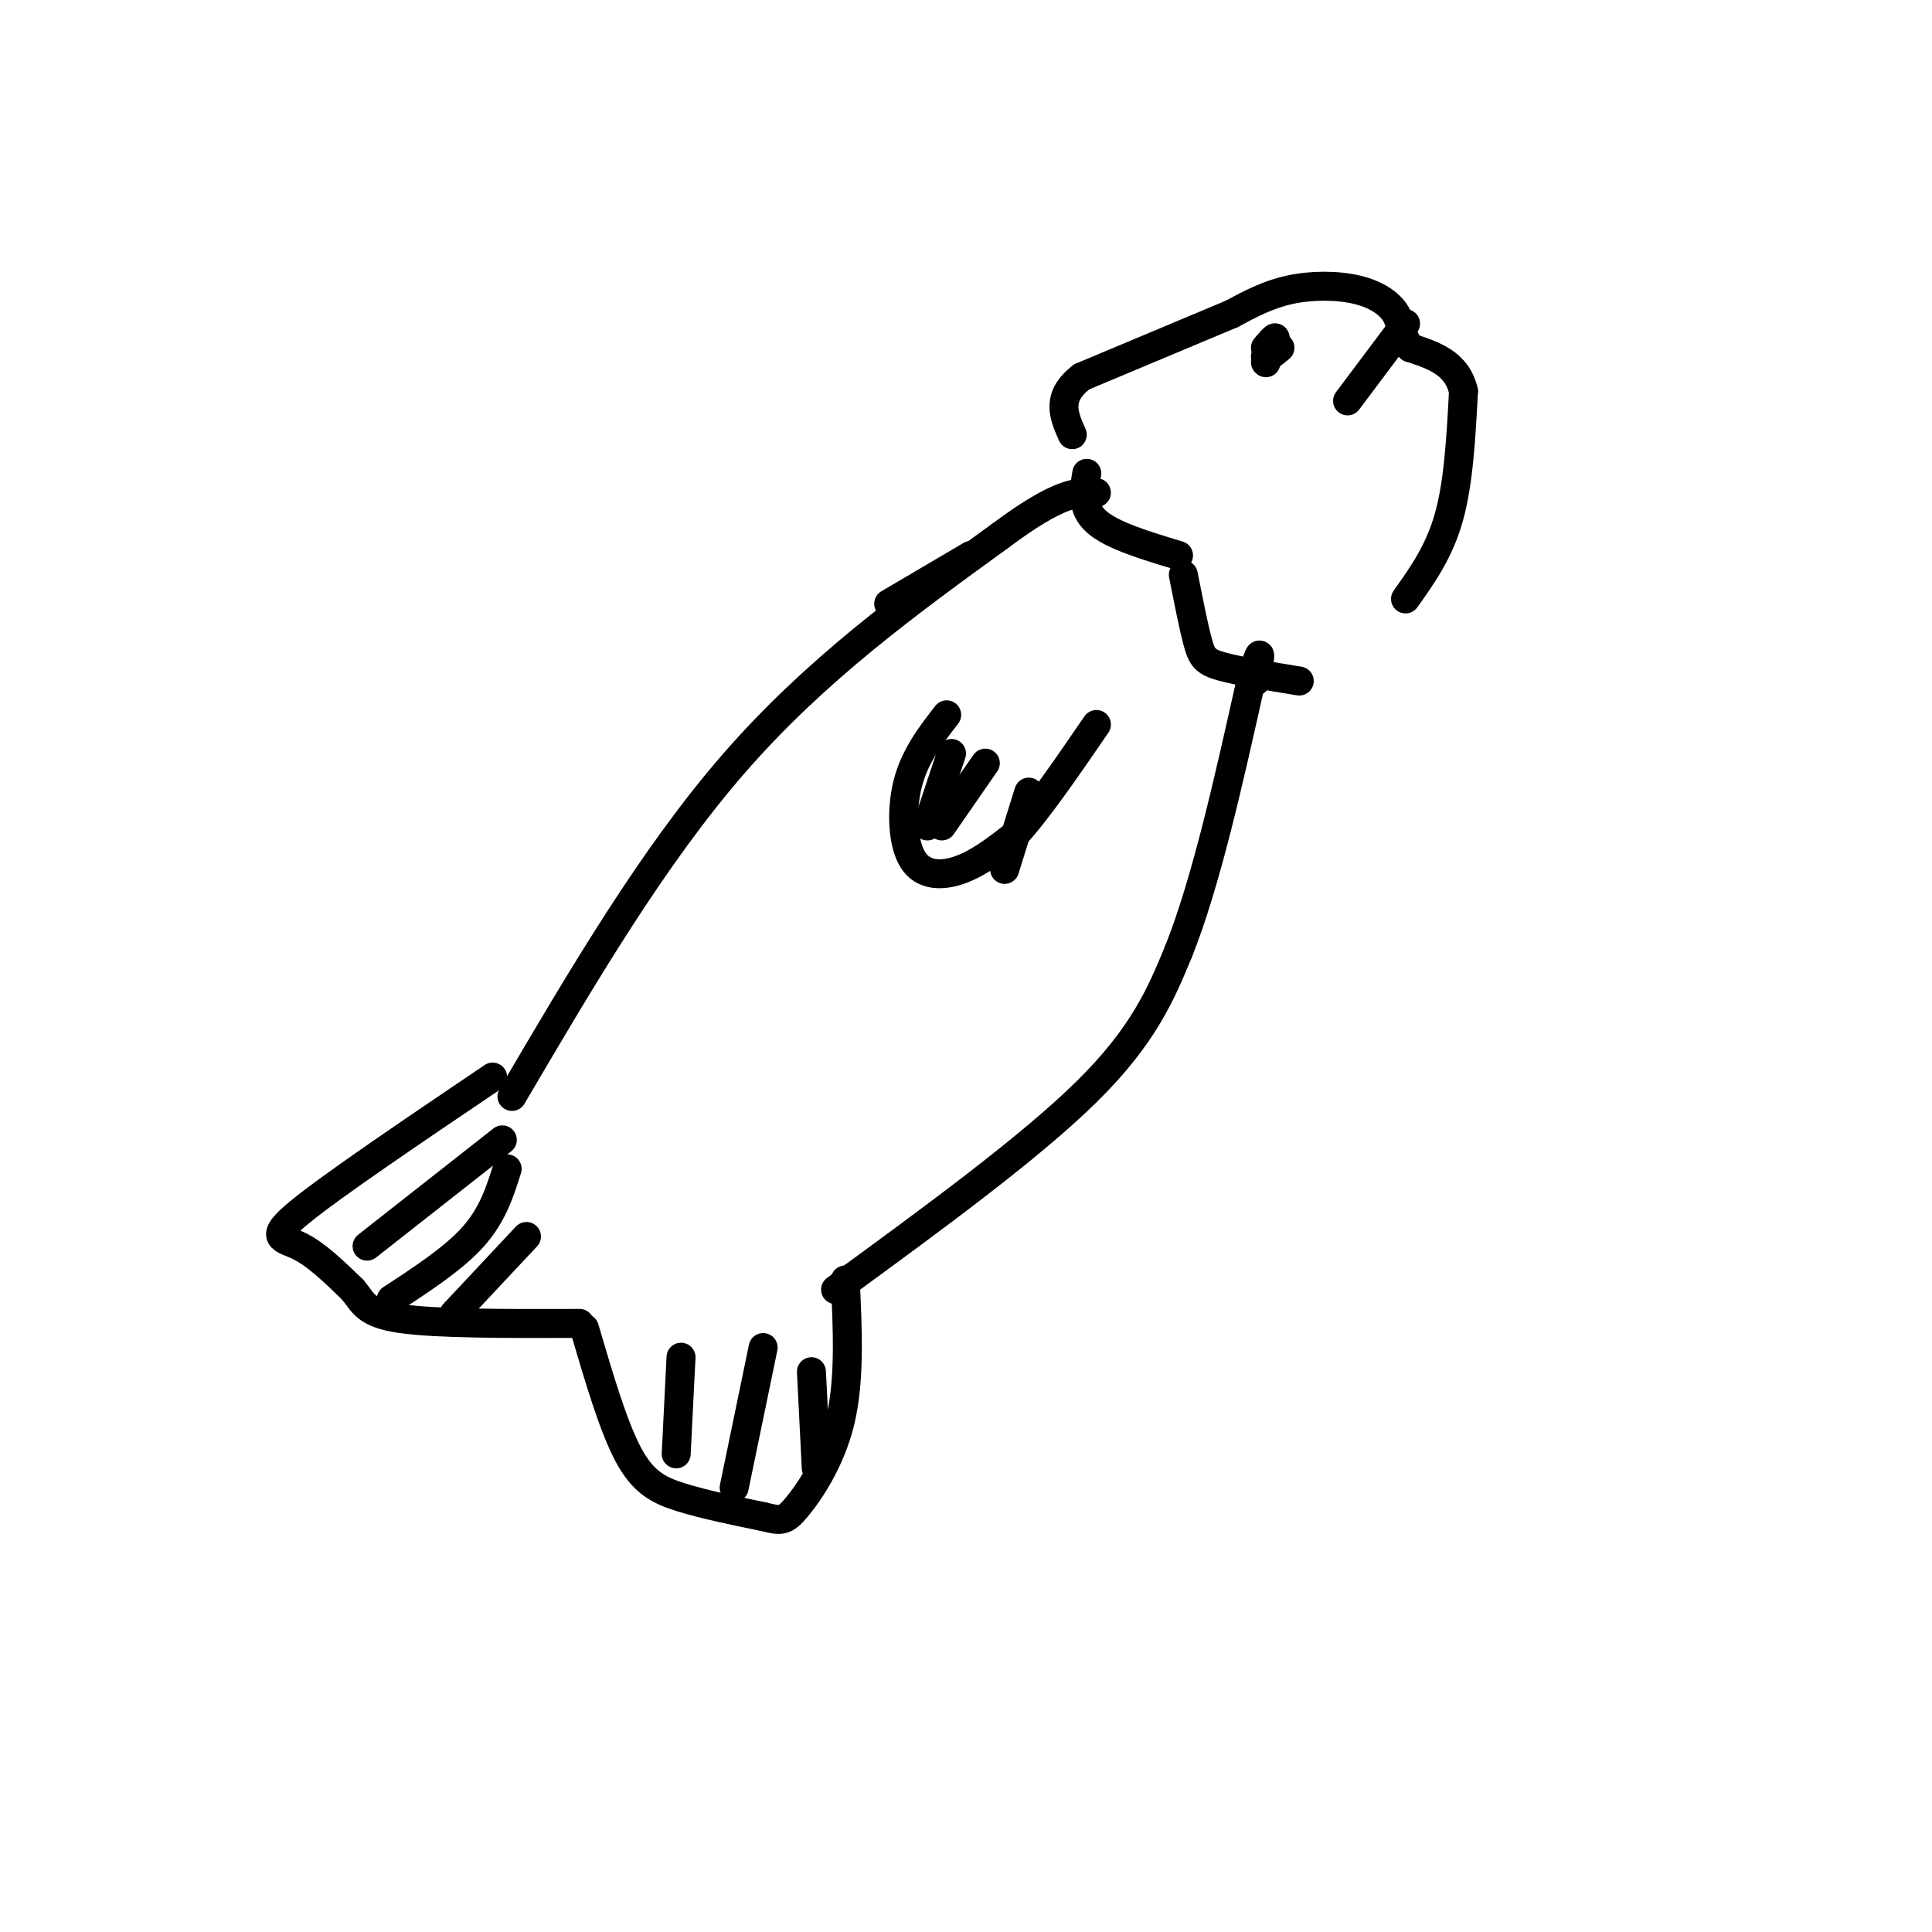 <svg viewBox='0 0 400 400' version='1.1' xmlns='http://www.w3.org/2000/svg' xmlns:xlink='http://www.w3.org/1999/xlink'><g fill='none' stroke='#000000' stroke-width='6' stroke-linecap='round' stroke-linejoin='round'><path d='M106,227c14.583,-24.833 29.167,-49.667 46,-69c16.833,-19.333 35.917,-33.167 55,-47'/><path d='M207,111c12.500,-9.333 16.250,-9.167 20,-9'/><path d='M201,115c0.000,0.000 -17.000,10.000 -17,10'/><path d='M225,98c-0.583,3.583 -1.167,7.167 2,10c3.167,2.833 10.083,4.917 17,7'/><path d='M245,119c1.067,5.422 2.133,10.844 3,14c0.867,3.156 1.533,4.044 5,5c3.467,0.956 9.733,1.978 16,3'/><path d='M291,124c3.500,-4.917 7.000,-9.833 9,-17c2.000,-7.167 2.500,-16.583 3,-26'/><path d='M303,81c-1.333,-5.833 -6.167,-7.417 -11,-9'/><path d='M292,72c-2.081,-2.691 -1.785,-4.917 -3,-7c-1.215,-2.083 -3.943,-4.022 -8,-5c-4.057,-0.978 -9.445,-0.994 -14,0c-4.555,0.994 -8.278,2.997 -12,5'/><path d='M255,65c-7.167,3.000 -19.083,8.000 -31,13'/><path d='M224,78c-5.500,4.167 -3.750,8.083 -2,12'/><path d='M262,75c0.000,0.000 0.100,0.100 0.1,0.1'/><path d='M196,148c-3.262,4.208 -6.524,8.417 -8,14c-1.476,5.583 -1.167,12.542 1,16c2.167,3.458 6.190,3.417 10,2c3.810,-1.417 7.405,-4.208 11,-7'/><path d='M210,173c4.667,-5.000 10.833,-14.000 17,-23'/><path d='M102,223c-16.644,11.244 -33.289,22.489 -40,28c-6.711,5.511 -3.489,5.289 0,7c3.489,1.711 7.244,5.356 11,9'/><path d='M73,267c2.289,2.689 2.511,4.911 10,6c7.489,1.089 22.244,1.044 37,1'/><path d='M121,275c2.956,10.067 5.911,20.133 9,26c3.089,5.867 6.311,7.533 11,9c4.689,1.467 10.844,2.733 17,4'/><path d='M158,314c3.690,0.893 4.417,1.125 7,-2c2.583,-3.125 7.024,-9.607 9,-18c1.976,-8.393 1.488,-18.696 1,-29'/><path d='M173,267c20.083,-14.667 40.167,-29.333 52,-41c11.833,-11.667 15.417,-20.333 19,-29'/><path d='M244,197c5.667,-14.167 10.333,-35.083 15,-56'/><path d='M259,141c2.667,-9.333 1.833,-4.667 1,0'/><path d='M104,236c0.000,0.000 -28.000,22.000 -28,22'/><path d='M105,242c-1.500,4.750 -3.000,9.500 -7,14c-4.000,4.500 -10.500,8.750 -17,13'/><path d='M109,256c0.000,0.000 -15.000,16.000 -15,16'/><path d='M141,281c0.000,0.000 -1.000,20.000 -1,20'/><path d='M158,279c0.000,0.000 -6.000,29.000 -6,29'/><path d='M168,284c0.000,0.000 1.000,20.000 1,20'/><path d='M265,72c-1.417,1.167 -2.833,2.333 -3,2c-0.167,-0.333 0.917,-2.167 2,-4'/><path d='M264,70c0.000,-0.333 -1.000,0.833 -2,2'/><path d='M197,156c0.000,0.000 -5.000,15.000 -5,15'/><path d='M204,158c0.000,0.000 -9.000,13.000 -9,13'/><path d='M213,164c0.000,0.000 -5.000,16.000 -5,16'/><path d='M291,67c0.000,0.000 -12.000,16.000 -12,16'/></g>
</svg>